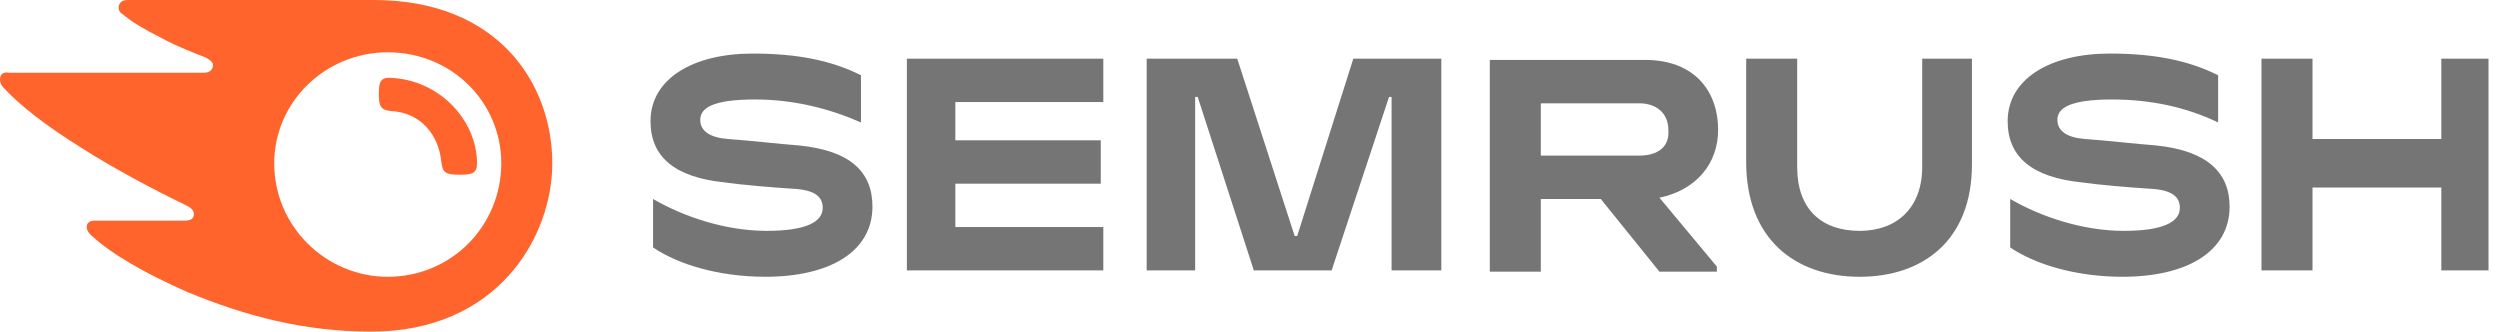 <svg width="196" height="26" viewBox="0 0 196 26" fill="none" xmlns="http://www.w3.org/2000/svg">
<g clip-path="url(#clip0_204_15)">
<path d="M134.7 10.199C134.7 6.999 132.7 4.699 129 4.699H116.8V21.299H120.8V15.599H125.5L130.1 21.299H134.6V20.899L130.1 15.499C133 14.899 134.7 12.799 134.7 10.199ZM128.5 12.199H120.8V8.099H128.5C129.9 8.099 130.8 8.899 130.8 10.199C130.9 11.499 130 12.199 128.5 12.199Z" fill="#757575"/>
<path d="M195.1 4.6H191.4V10.9H181.3V4.6H177.3V21.2H181.3V14.7H191.4V21.2H195.1V4.6Z" fill="#757575"/>
<path d="M106.1 4.6L101.7 18.5H101.5L97 4.6H89.9V21.2H93.7V7.6H93.9L98.3 21.2H104.4L108.9 7.6H109.1V21.2H113V4.6H106.1Z" fill="#757575"/>
<path d="M62.6 11.399C61.2 11.299 58.6 10.999 57.1 10.899C55.7 10.799 54.9 10.299 54.9 9.399C54.9 8.499 55.8 7.799 59.2 7.799C62.2 7.799 65 8.499 67.5 9.599V5.899C65.1 4.699 62.4 4.199 59 4.199C54.3 4.199 51 6.199 51 9.499C51 12.299 52.9 13.899 56.8 14.299C58.2 14.499 60.6 14.699 62.2 14.799C64 14.899 64.5 15.499 64.5 16.299C64.5 17.399 63.2 18.099 60.1 18.099C56.9 18.099 53.6 16.999 51.2 15.599V19.399C53.1 20.699 56.3 21.699 60 21.699C65.1 21.699 68.4 19.699 68.4 16.199C68.4 13.499 66.7 11.799 62.6 11.399Z" fill="#757575"/>
<path d="M71.1 4.6V21.2H86.5V17.8H74.9V14.4H86.3V11H74.9V8H86.5V4.6H71.1Z" fill="#757575"/>
<path d="M169 11.399C167.6 11.299 165 10.999 163.5 10.899C162.1 10.799 161.3 10.299 161.3 9.399C161.3 8.499 162.2 7.799 165.6 7.799C168.6 7.799 171.4 8.399 173.9 9.599V5.899C171.5 4.699 168.8 4.199 165.4 4.199C160.7 4.199 157.4 6.199 157.4 9.499C157.4 12.299 159.3 13.899 163.2 14.299C164.6 14.499 167 14.699 168.6 14.799C170.4 14.899 170.9 15.499 170.9 16.299C170.9 17.399 169.6 18.099 166.5 18.099C163.3 18.099 160 16.999 157.6 15.599V19.399C159.5 20.699 162.7 21.699 166.4 21.699C171.5 21.699 174.8 19.699 174.8 16.199C174.8 13.499 173 11.799 169 11.399Z" fill="#757575"/>
<path d="M150.7 4.6V13.1C150.7 16.3 148.7 18.1 145.8 18.1C142.8 18.1 140.9 16.4 140.9 13.1V4.6H136.9V12.7C136.9 18.7 140.7 21.7 145.8 21.7C150.8 21.7 154.6 18.8 154.6 12.9V4.6H150.7Z" fill="#757575"/>
<path d="M37.4 12.8C37.4 13.6 37 13.7 36 13.7C34.9 13.7 34.7 13.5 34.6 12.7C34.4 10.6 33 8.8 30.6 8.7C29.9 8.6 29.7 8.4 29.7 7.4C29.7 6.5 29.8 6.1 30.5 6.1C34.5 6.2 37.4 9.5 37.4 12.8ZM43.3 12.8C43.3 6.6 39.1 0 29.3 0H10C9.6 0 9.3 0.2 9.3 0.6C9.3 0.8 9.4 1 9.6 1.1C10.3 1.7 11.3 2.3 12.7 3C14 3.7 15.1 4.1 16.1 4.5C16.5 4.7 16.7 4.9 16.7 5.1C16.7 5.4 16.5 5.7 16 5.7H0.7C0.2 5.6 0 5.9 0 6.2C0 6.5 0.1 6.7 0.3 6.9C1.5 8.2 3.5 9.8 6.4 11.6C8.9 13.2 12.1 14.9 14.6 16.1C15 16.3 15.2 16.5 15.2 16.8C15.2 17.1 15 17.3 14.5 17.3H7.4C7 17.3 6.8 17.5 6.8 17.8C6.8 18 6.9 18.2 7.1 18.4C8.7 19.9 11.3 21.4 14.7 22.9C19.3 24.8 23.9 26 29.1 26C39 26 43.3 18.6 43.3 12.8ZM30.4 21.7C25.6 21.7 21.5 17.8 21.5 12.8C21.5 8 25.5 4.1 30.4 4.1C35.4 4.1 39.3 8 39.3 12.8C39.3 17.7 35.4 21.7 30.4 21.7Z" fill="#FF642D"/>
</g>
<defs>
<clipPath id="clip0_204_15">
<rect width="195.1" height="26" fill="white"/>
</clipPath>
</defs>
</svg>
